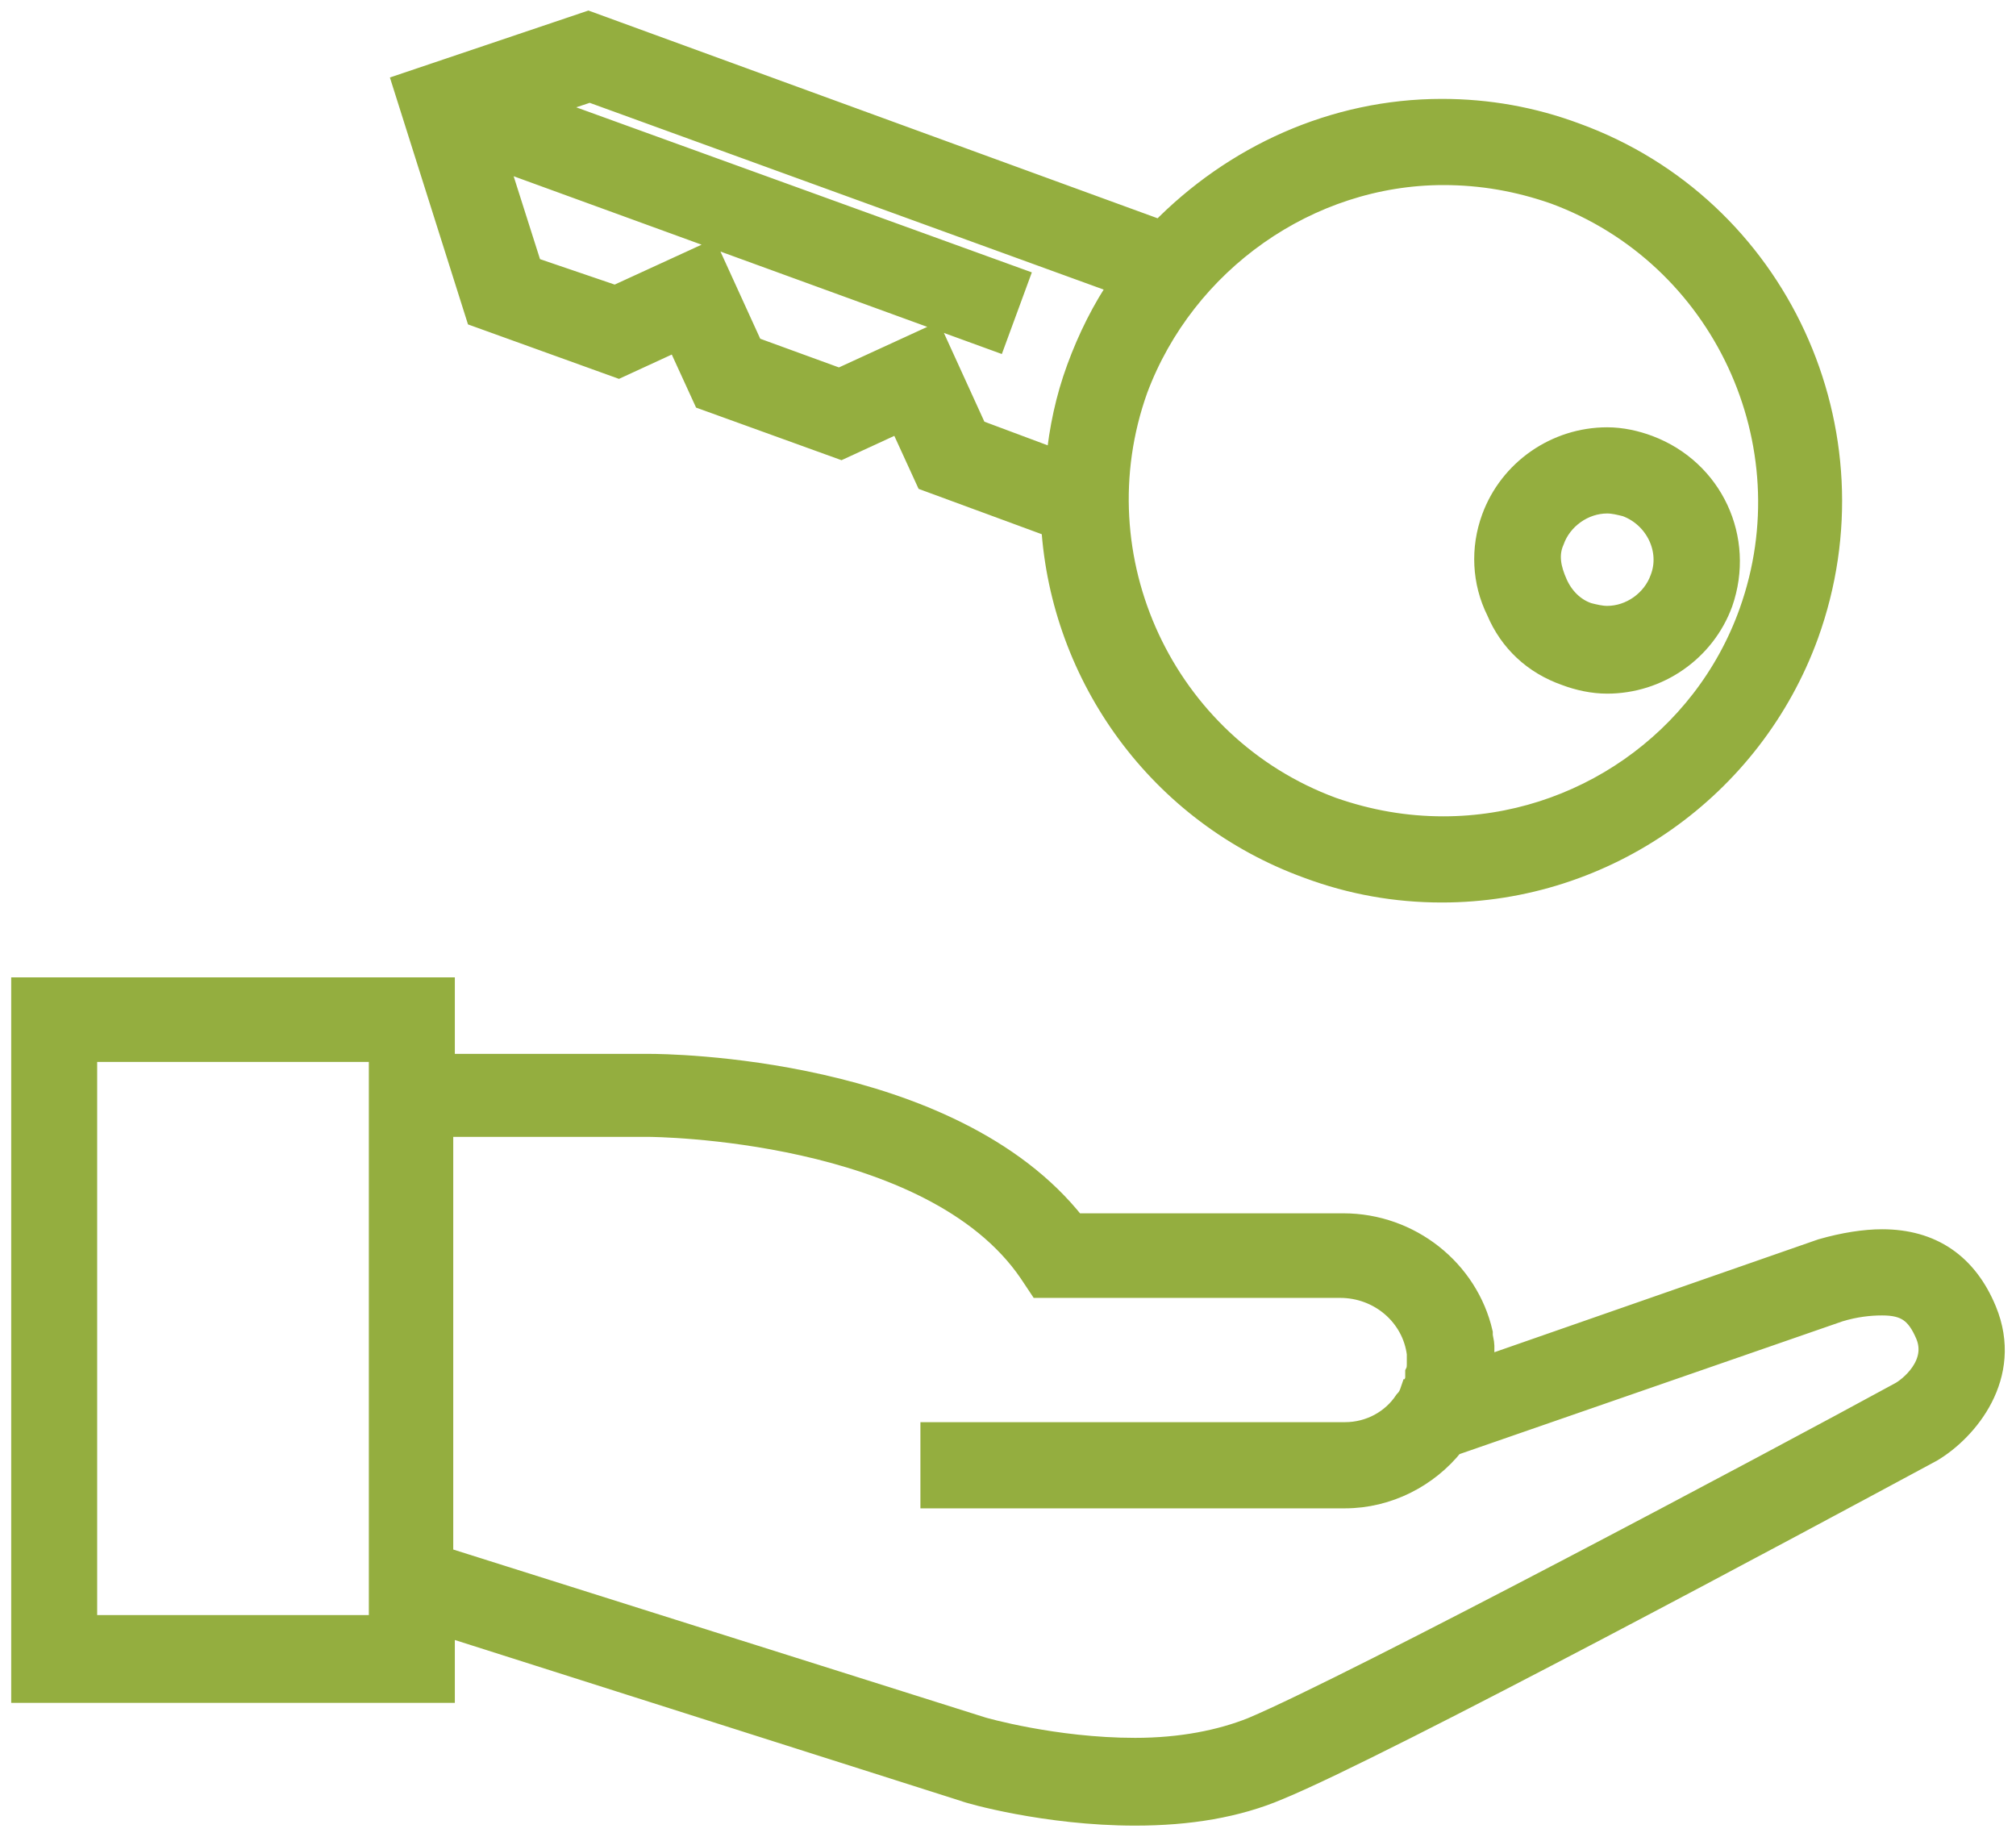 <svg width="90" height="82" viewBox="0 0 90 82" fill="none" xmlns="http://www.w3.org/2000/svg">
<path d="M88.637 58.509C87.785 56.445 86.224 55.377 84.025 55.377C83.244 55.377 82.322 55.52 81.328 55.804L66.213 61.071C66.213 61 66.213 61 66.213 60.929C66.213 60.858 66.213 60.786 66.213 60.715C66.213 60.573 66.213 60.502 66.213 60.359C66.213 60.288 66.213 60.217 66.213 60.217V60.146V60.075C66.213 59.932 66.142 59.719 66.142 59.576C66.142 59.576 66.142 59.576 66.142 59.505C65.504 56.73 62.949 54.665 59.969 54.665H47.976C42.441 47.619 29.597 47.548 29.03 47.548H19.805V44.132H1V75.519H19.805V72.53L43.08 79.932C43.222 80.004 46.699 81 50.673 81C53.086 81 55.214 80.644 57.059 79.861C61.743 77.939 80.547 67.833 86.224 64.772C87.785 63.847 89.843 61.427 88.637 58.509ZM16.966 72.601H3.838V46.907H16.966V47.406V71.463V72.601ZM84.805 62.21C79.199 65.27 60.465 75.235 55.924 77.156C54.505 77.726 52.731 78.082 50.673 78.082C47.054 78.082 43.861 77.156 43.861 77.156L19.734 69.541V50.253H28.959C29.101 50.253 41.59 50.324 45.989 56.801L46.415 57.441H59.827C61.601 57.441 63.091 58.722 63.304 60.431V60.502C63.304 60.644 63.304 60.715 63.304 60.858C63.304 61 63.304 61.142 63.233 61.285C63.233 61.356 63.233 61.427 63.233 61.498C63.233 61.641 63.162 61.783 63.091 61.925C63.091 61.996 63.091 62.068 63.02 62.068C62.949 62.281 62.878 62.423 62.736 62.566C62.169 63.42 61.175 63.989 60.04 63.989H41.59V66.836H60.04C61.956 66.836 63.73 65.911 64.865 64.487L82.109 58.509C82.818 58.295 83.457 58.224 84.025 58.224C85.089 58.224 85.586 58.58 86.011 59.576C86.579 60.929 85.231 61.996 84.805 62.21Z" fill="#94AE3F" stroke="#94AE3F"/>
<path d="M69.903 30.11C70.471 30.324 71.11 30.466 71.748 30.466C74.019 30.466 76.077 29.043 76.858 26.907C77.851 24.06 76.432 21 73.593 19.932C73.026 19.719 72.387 19.576 71.748 19.576C69.478 19.576 67.42 21 66.639 23.135C66.142 24.488 66.213 25.982 66.852 27.263C67.42 28.616 68.484 29.612 69.903 30.11ZM69.336 24.132C69.69 23.135 70.684 22.423 71.748 22.423C72.032 22.423 72.316 22.495 72.6 22.566C73.948 23.064 74.658 24.559 74.161 25.84C73.806 26.836 72.813 27.548 71.748 27.548C71.464 27.548 71.181 27.477 70.897 27.406C70.258 27.192 69.761 26.694 69.478 26.053C69.194 25.413 69.052 24.772 69.336 24.132Z" fill="#94AE3F" stroke="#94AE3F"/>
<path d="M27.61 16.374L30.236 15.164L31.442 17.797L37.545 20.004L40.171 18.794L41.377 21.427L46.983 23.491C47.409 30.181 51.737 36.303 58.408 38.722C60.324 39.434 62.31 39.79 64.368 39.79C71.677 39.79 78.206 35.164 80.689 28.331C83.954 19.292 79.341 9.256 70.329 5.982C68.413 5.27 66.426 4.915 64.368 4.915C59.543 4.915 55.072 6.979 51.808 10.324L26.262 1L18.031 3.776L21.295 14.096L27.61 16.374ZM64.439 7.762C66.142 7.762 67.775 8.046 69.407 8.616C76.928 11.392 80.831 19.79 78.135 27.334C76.077 33.1 70.542 36.943 64.439 36.943C62.736 36.943 61.104 36.658 59.472 36.089C51.95 33.313 48.047 24.915 50.744 17.37C52.873 11.676 58.408 7.762 64.439 7.762ZM50.034 12.673C49.254 13.811 48.615 15.092 48.118 16.445C47.621 17.797 47.338 19.149 47.196 20.573L43.577 19.221L41.661 15.021L37.474 16.943L33.571 15.52L31.655 11.32L27.468 13.242L23.708 11.961L22.146 7.05L44.428 15.164L45.422 12.459L24.204 4.772L26.333 4.061L50.034 12.673Z" fill="#94AE3F" stroke="#94AE3F"/>
</svg>
